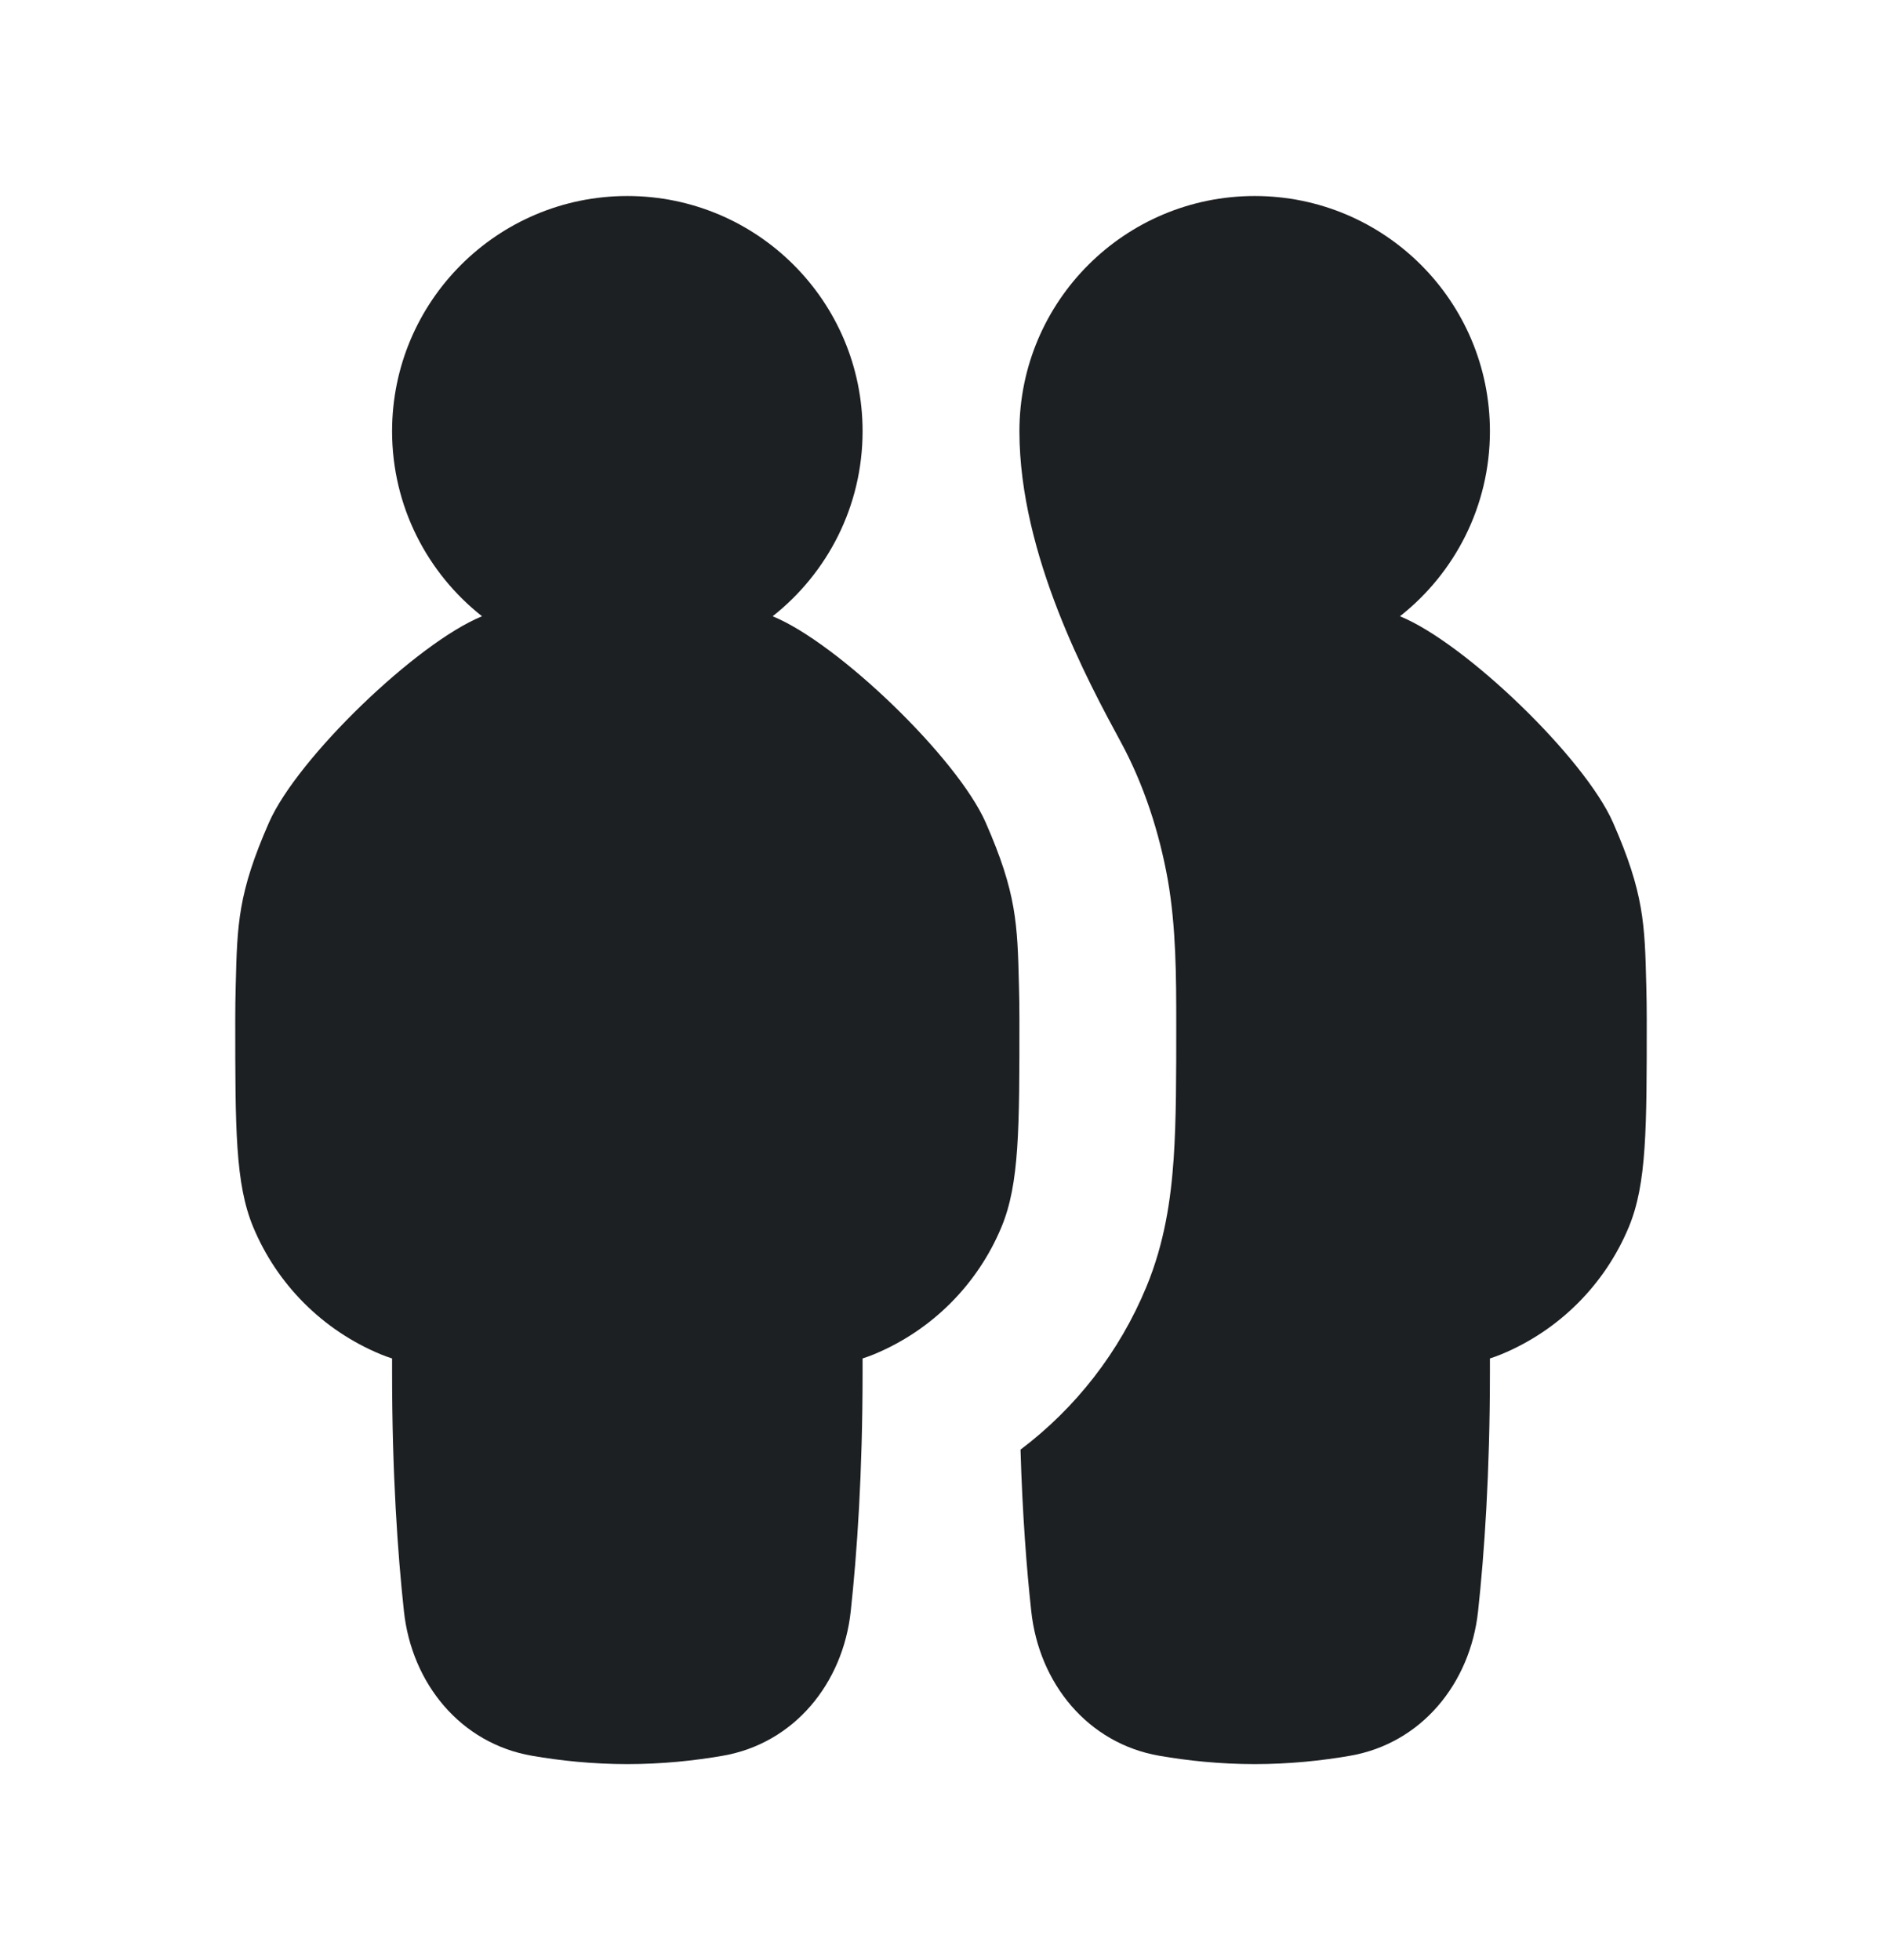 <?xml version="1.0" encoding="UTF-8"?> <svg xmlns="http://www.w3.org/2000/svg" width="24" height="25" viewBox="0 0 24 25" fill="none"><g clip-path="url(#clip0_2489_10337)"><path d="M9.853 7.86C10.551 7.31 11 6.457 11 5.5C11 3.843 9.657 2.5 8 2.5C6.343 2.5 5 3.843 5 5.5C5 6.457 5.449 7.31 6.147 7.86C5.314 8.2 3.792 9.667 3.43 10.491C3.035 11.391 3.025 11.784 3.006 12.569C3.002 12.712 3 12.856 3 13C3 14.398 3 15.097 3.228 15.648C3.533 16.383 4.117 16.967 4.852 17.272C4.9 17.292 4.95 17.31 5 17.326C5 17.384 5 17.442 5 17.5C5 18.793 5.071 19.811 5.151 20.55C5.25 21.471 5.873 22.237 6.786 22.394C7.145 22.456 7.556 22.5 8 22.5C8.444 22.5 8.855 22.456 9.214 22.394C10.127 22.237 10.75 21.471 10.849 20.55C10.929 19.811 11 18.793 11 17.5C11 17.442 11 17.384 11 17.326C11.05 17.31 11.1 17.292 11.148 17.272C11.883 16.967 12.467 16.383 12.772 15.648C13 15.097 13 14.398 13 13C13 12.856 12.998 12.712 12.994 12.569C12.975 11.784 12.965 11.391 12.57 10.491C12.208 9.667 10.686 8.2 9.853 7.86Z" fill="#1D2023"></path><path d="M13.014 18.489C13.719 17.957 14.276 17.243 14.619 16.413C14.851 15.853 14.931 15.298 14.967 14.778C15 14.292 15 13.711 15 13.066C15 12.455 14.998 11.829 14.893 11.226C14.786 10.623 14.587 10.006 14.294 9.466C13.876 8.694 13.003 7.081 13 5.507V5.496C13.002 3.841 14.344 2.5 16 2.5C17.657 2.5 19 3.843 19 5.5C19 6.457 18.551 7.31 17.853 7.86C18.686 8.2 20.208 9.667 20.57 10.491C20.965 11.391 20.975 11.784 20.994 12.569C20.998 12.712 21 12.856 21 13C21 14.398 21 15.097 20.772 15.648C20.467 16.383 19.883 16.967 19.148 17.272C19.1 17.292 19.05 17.31 19 17.326C19 17.384 19 17.442 19 17.5C19 18.793 18.929 19.811 18.849 20.55C18.75 21.471 18.127 22.237 17.214 22.394C16.855 22.456 16.444 22.5 16 22.5C15.556 22.5 15.145 22.456 14.786 22.394C13.873 22.237 13.25 21.471 13.151 20.55C13.092 20.011 13.039 19.324 13.014 18.489Z" fill="#1D2023"></path></g><defs><clipPath id="clip0_2489_10337"><rect width="24" height="24" fill="white" transform="translate(0 0.5)"></rect></clipPath></defs></svg> 